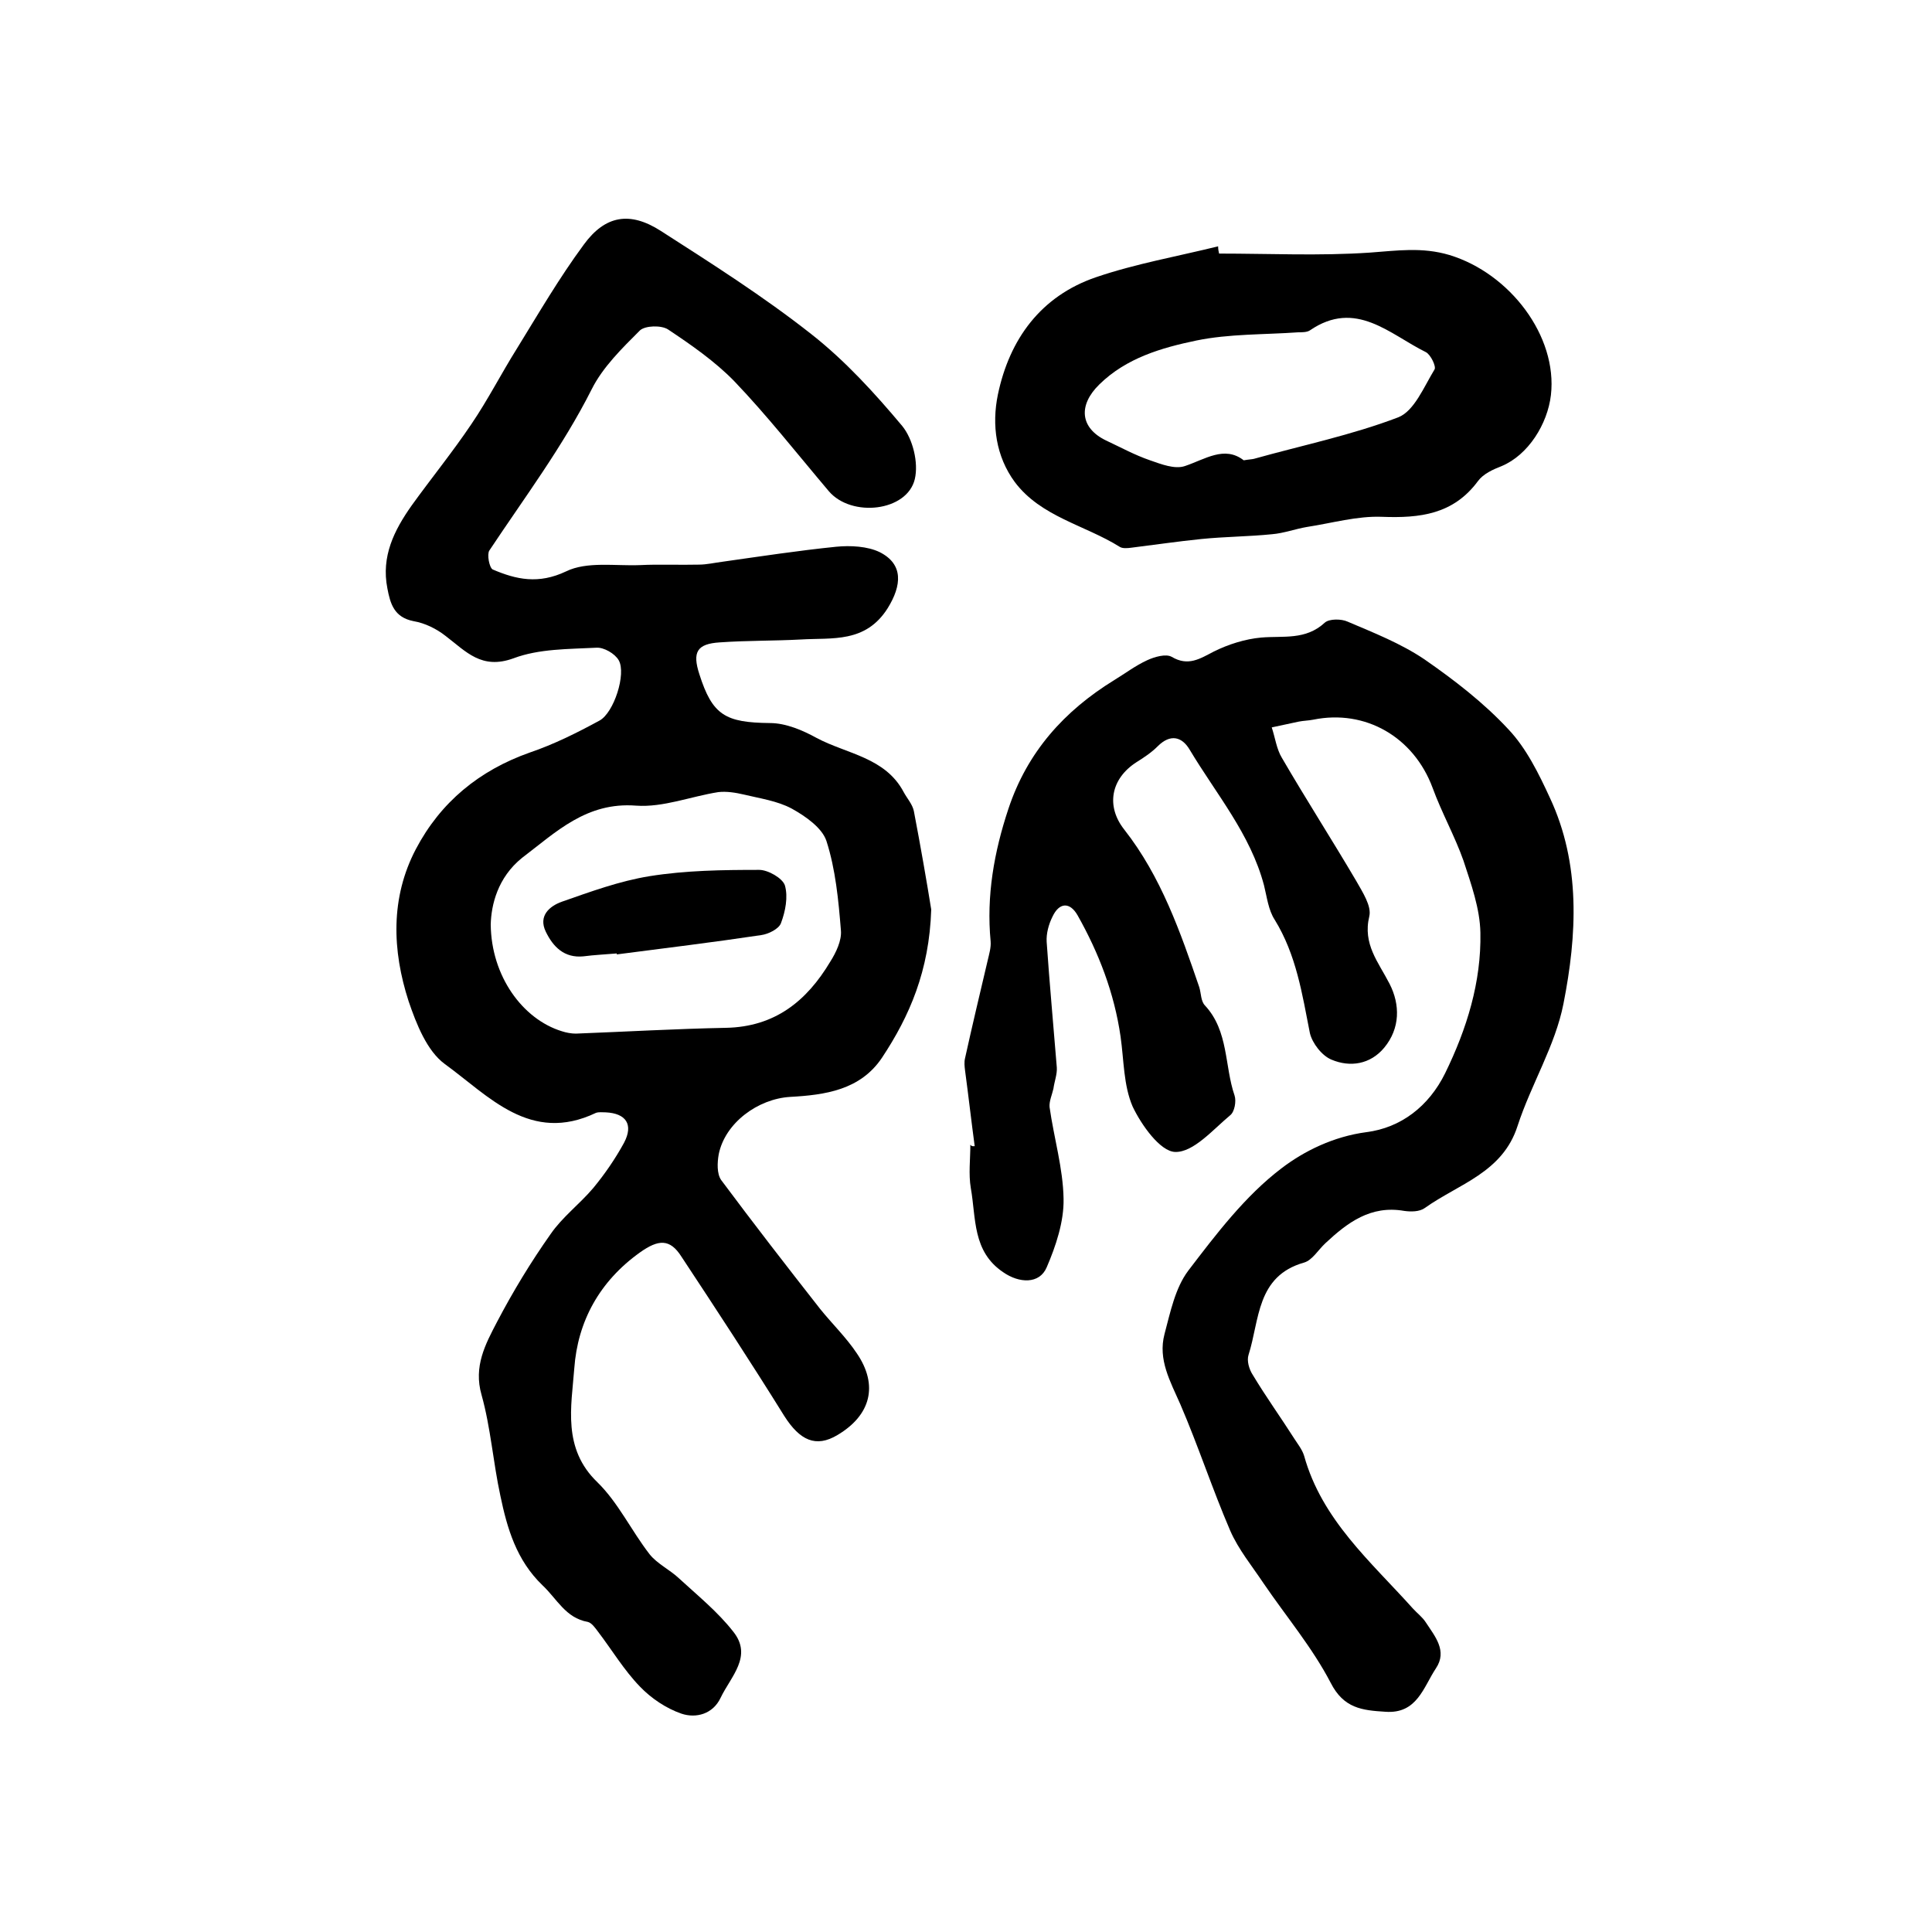 <?xml version="1.0" encoding="utf-8"?>
<!-- Generator: Adobe Illustrator 22.0.0, SVG Export Plug-In . SVG Version: 6.00 Build 0)  -->
<svg version="1.1" id="图层_1" xmlns="http://www.w3.org/2000/svg" xmlns:xlink="http://www.w3.org/1999/xlink" x="0px" y="0px"
	 viewBox="0 0 400 400" style="enable-background:new 0 0 400 400;" xml:space="preserve">
<style type="text/css">
	.st0{fill:#FFFFFF;}
</style>
<g>
	
	<path d="M192.8,188.3c-0.4,12.7-4.5,22.1-10.2,30.7c-4.5,6.7-11.8,7.7-19,8.1c-6.7,0.4-13.5,5.4-14.8,11.9c-0.3,1.7-0.4,4,0.5,5.3
		c6.7,9,13.6,17.9,20.5,26.7c2.5,3.1,5.4,5.9,7.6,9.2c4.5,6.6,2.9,12.8-4,16.9c-4.5,2.7-7.8,1.1-11-3.9c-6.9-11.1-14.1-22.1-21.3-33
		c-2.4-3.8-4.8-3.6-8.6-0.9c-8.4,6-12.9,14.3-13.6,24c-0.6,7.9-2.5,16.6,4.8,23.6c4.3,4.2,7,10,10.8,14.9c1.6,2,4.2,3.2,6.1,5
		c3.8,3.5,8,6.9,11.2,11c4.1,5.1-0.5,9.3-2.6,13.7c-1.6,3.4-5.1,4.3-8.1,3.3c-3.2-1.1-6.3-3.2-8.6-5.6c-3.3-3.4-5.8-7.6-8.7-11.4
		c-0.6-0.8-1.3-1.8-2.1-2c-4.6-0.8-6.4-4.8-9.4-7.6c-5.4-5.2-7.3-11.8-8.7-18.5c-1.5-6.9-2-14.1-3.9-20.9
		c-1.7-5.9,0.8-10.5,3.2-15.1c3.3-6.3,7-12.4,11.1-18.2c2.4-3.5,6-6.2,8.8-9.5c2.4-2.9,4.6-6.1,6.4-9.4c2-3.8,0.4-6.1-3.8-6.3
		c-0.7,0-1.4-0.1-2,0.1c-13.6,6.5-22.2-3.5-31.3-10.1c-3.7-2.7-5.9-8.3-7.5-13c-3.4-10.5-3.8-21.4,1.5-31.5
		c5.1-9.7,13.1-16.3,23.6-20c5-1.7,9.8-4.1,14.4-6.6c3-1.6,5.6-9.7,4-12.5c-0.8-1.4-3.1-2.7-4.6-2.6c-5.8,0.3-11.9,0.2-17.2,2.2
		c-6.6,2.4-9.8-1.4-14-4.6c-1.9-1.5-4.3-2.7-6.7-3.1c-4-0.8-4.8-3.6-5.4-6.8c-1.3-6.6,1.4-12,5-17.1c4.1-5.7,8.5-11.1,12.4-16.9
		c3.4-5,6.2-10.5,9.4-15.6c4.5-7.3,8.8-14.7,13.9-21.6c4.4-6,9.5-6.9,15.9-2.8c10.6,6.8,21.3,13.6,31.2,21.4
		c7,5.5,13.1,12.2,18.8,19c2.2,2.7,3.4,7.6,2.6,11c-1.6,6.7-13.1,8-17.8,2.5C165,93.9,158.8,86,152,78.9c-4-4.1-8.9-7.5-13.7-10.7
		c-1.4-0.9-4.7-0.8-5.8,0.2c-3.7,3.7-7.7,7.6-10,12.2c-6,11.9-13.9,22.4-21.2,33.4c-0.5,0.8,0,3.5,0.7,3.9c4.9,2.1,9.5,3.1,15.2,0.4
		c4.3-2.1,10.1-1.1,15.3-1.3c4.1-0.2,8.1,0,12.2-0.1c1.6,0,3.3-0.4,4.9-0.6c7.8-1.1,15.6-2.3,23.5-3.1c3-0.3,6.5-0.1,9,1.1
		c5,2.5,4.6,6.9,1.7,11.6c-4.6,7.3-11.5,6.1-18,6.5c-5.6,0.3-11.2,0.2-16.8,0.6c-4.7,0.3-5.7,2-4.2,6.6c2.7,8.5,5.4,10,14.6,10.1
		c3.3,0,6.8,1.5,9.7,3.1c6.2,3.3,14.2,4,18,11.2c0.7,1.3,1.8,2.5,2.1,3.9C190.6,175.2,191.9,182.7,192.8,188.3z M101.6,191.4
		c0.1,10.7,6.6,19.6,14.7,22.1c0.9,0.3,2,0.5,2.9,0.5c10.4-0.4,20.8-1,31.1-1.2c10.1-0.2,16.7-5.5,21.6-13.7
		c1.2-1.9,2.4-4.4,2.2-6.5c-0.5-6.2-1.1-12.6-3-18.5c-0.9-2.7-4.3-5.1-7.2-6.7c-3-1.6-6.6-2.1-9.9-2.9c-1.7-0.4-3.6-0.7-5.3-0.5
		c-5.7,0.9-11.4,3.2-17,2.8c-10.3-0.8-16.6,5.5-23.6,10.8C103,181.7,101.7,187.4,101.6,191.4z"/>
	<path d="M201.8,237.3c-0.7-5.2-1.3-10.5-2-15.7c-0.1-0.8-0.2-1.7,0-2.5c1.5-6.8,3.1-13.5,4.7-20.3c0.3-1.3,0.7-2.6,0.6-3.9
		c-0.9-9.4,0.7-18.5,3.7-27.5c3.9-11.7,11.5-20.2,21.9-26.6c2.3-1.4,4.4-3,6.8-4.1c1.5-0.7,3.9-1.4,5.1-0.7c3.4,2,5.8,0.4,8.7-1.1
		c3-1.5,6.5-2.6,9.8-2.9c4.6-0.4,9.2,0.6,13.2-3.1c0.9-0.8,3.4-0.8,4.7-0.2c5.4,2.3,11,4.5,15.9,7.8c6.2,4.3,12.3,9,17.4,14.5
		c3.7,3.9,6.3,9.2,8.6,14.2c6.4,13.7,5.6,28.4,2.8,42.6c-1.7,8.7-6.7,16.7-9.5,25.3c-3.1,9.7-12.2,12-19.2,17
		c-1.1,0.8-2.9,0.8-4.3,0.6c-6.9-1.2-11.7,2.4-16.3,6.7c-1.5,1.4-2.7,3.5-4.4,4c-9.9,2.8-9.2,11.9-11.5,19.1c-0.4,1.2,0.1,3,0.9,4.2
		c2.7,4.5,5.8,8.8,8.6,13.2c0.7,1.1,1.6,2.2,2,3.5c3.7,13.3,13.8,21.9,22.5,31.6c0.9,1,2,1.8,2.7,2.9c1.9,2.9,4.5,5.9,2.1,9.5
		c-2.6,3.9-3.9,9.5-10.5,9c-4.8-0.3-8.6-0.7-11.3-6c-3.8-7.3-9.2-13.7-13.9-20.6c-2.4-3.6-5.2-7-6.9-10.9
		c-3.7-8.6-6.6-17.5-10.3-26.1c-2.1-4.8-4.7-9.3-3.3-14.6c1.2-4.5,2.2-9.5,4.9-13.1c5.8-7.6,11.8-15.5,19.3-21.2
		c4.7-3.6,10.8-6.6,17.6-7.5c7.1-0.9,12.9-5.3,16.3-12.2c4.5-9.2,7.5-18.9,7.3-29.1c-0.1-5-1.9-10-3.5-14.9
		c-1.8-5.1-4.5-9.9-6.4-15.1c-3.9-10.5-13.9-16.3-24.7-14.1c-1,0.2-2,0.2-3,0.4c-1.9,0.4-3.7,0.8-5.6,1.2c0.7,2.1,1,4.5,2.1,6.3
		c5,8.6,10.4,17,15.4,25.5c1.3,2.3,3.2,5.2,2.7,7.3c-1.4,5.8,1.9,9.5,4.2,14c2.2,4.3,2.2,9.2-1.1,13.2c-2.9,3.5-7.1,4.1-10.9,2.5
		c-2-0.8-4-3.4-4.5-5.5c-1.6-8.1-2.8-16.2-7.3-23.5c-1.3-2-1.6-4.7-2.2-7.1c-2.8-10.6-9.9-18.9-15.4-28.1c-1.6-2.7-4-3.3-6.6-0.7
		c-1.3,1.3-2.8,2.3-4.4,3.3c-5.3,3.4-6.4,9.1-2.5,14c7.6,9.7,11.6,21.2,15.5,32.6c0.4,1.3,0.3,2.9,1.2,3.8c4.9,5.3,4,12.5,6.1,18.6
		c0.4,1.2,0,3.4-0.9,4.1c-3.6,3-7.6,7.7-11.4,7.6c-3.1-0.1-7-5.6-8.8-9.4c-1.9-4.4-1.8-9.6-2.5-14.5c-1.3-9-4.5-17.3-8.9-25.1
		c-1.6-2.8-3.8-2.7-5.2,0.3c-0.8,1.6-1.3,3.5-1.2,5.2c0.6,8.7,1.4,17.3,2.1,26c0.1,1.4-0.5,2.9-0.7,4.4c-0.3,1.3-0.9,2.6-0.8,3.8
		c0.9,6.4,2.8,12.7,2.9,19c0.1,4.7-1.6,9.8-3.5,14.2c-1.5,3.5-5.7,3.3-9,1c-6.4-4.3-5.6-11.2-6.7-17.4c-0.5-2.9-0.1-6-0.1-9
		C201.2,237.4,201.5,237.3,201.8,237.3z"/>
	<path d="M252.4,52.5c10.4,0,20.8,0.5,31.2-0.2c5.6-0.4,10.8-1.2,16.5,0.5c12.5,3.8,22.4,16.8,21,29c-0.7,6-4.7,12.4-10.2,14.7
		c-1.8,0.7-3.8,1.6-4.9,3.1c-5.1,6.9-12,7.7-19.9,7.4c-5.1-0.2-10.3,1.3-15.5,2.1c-2.4,0.4-4.8,1.3-7.2,1.5c-4.9,0.5-9.8,0.5-14.7,1
		c-4.9,0.5-9.7,1.2-14.5,1.8c-0.8,0.1-1.8,0.2-2.4-0.2c-7.2-4.5-16.3-6.2-21.7-13.4c-3.9-5.3-4.8-11.8-3.5-18.1
		c2.4-11.5,8.9-20.4,20.3-24.3c8.2-2.8,16.8-4.3,25.3-6.4C252.2,51.6,252.3,52.1,252.4,52.5z M257.5,95.3c1.2-0.2,1.7-0.2,2.1-0.3
		c10-2.8,20.2-4.9,29.9-8.6c3.3-1.3,5.3-6.3,7.5-9.9c0.4-0.6-0.8-3.1-1.8-3.6c-7.5-3.7-14.5-11-24-4.5c-0.6,0.4-1.6,0.4-2.4,0.4
		c-7.1,0.5-14.3,0.3-21.1,1.7c-7.2,1.5-14.5,3.6-20.1,9.1c-4.4,4.3-4,9,1.4,11.6c3,1.4,5.9,3,9.1,4.1c2.3,0.8,5.1,1.9,7.2,1.2
		C249.5,95.1,253.5,92.2,257.5,95.3z"/>
	
	
	<path d="M127.7,197.4c-2.3,0.2-4.6,0.3-6.9,0.6c-4,0.4-6.3-2-7.8-5.1c-1.6-3.3,0.8-5.3,3.3-6.2c6-2.1,12-4.3,18.2-5.3
		c7.5-1.2,15.1-1.3,22.7-1.3c1.8,0,4.8,1.7,5.3,3.2c0.7,2.4,0.1,5.4-0.8,7.8c-0.4,1.2-2.6,2.3-4.1,2.5c-10,1.5-19.9,2.7-29.9,4
		C127.7,197.6,127.7,197.5,127.7,197.4z"/>
</g>
</svg>
